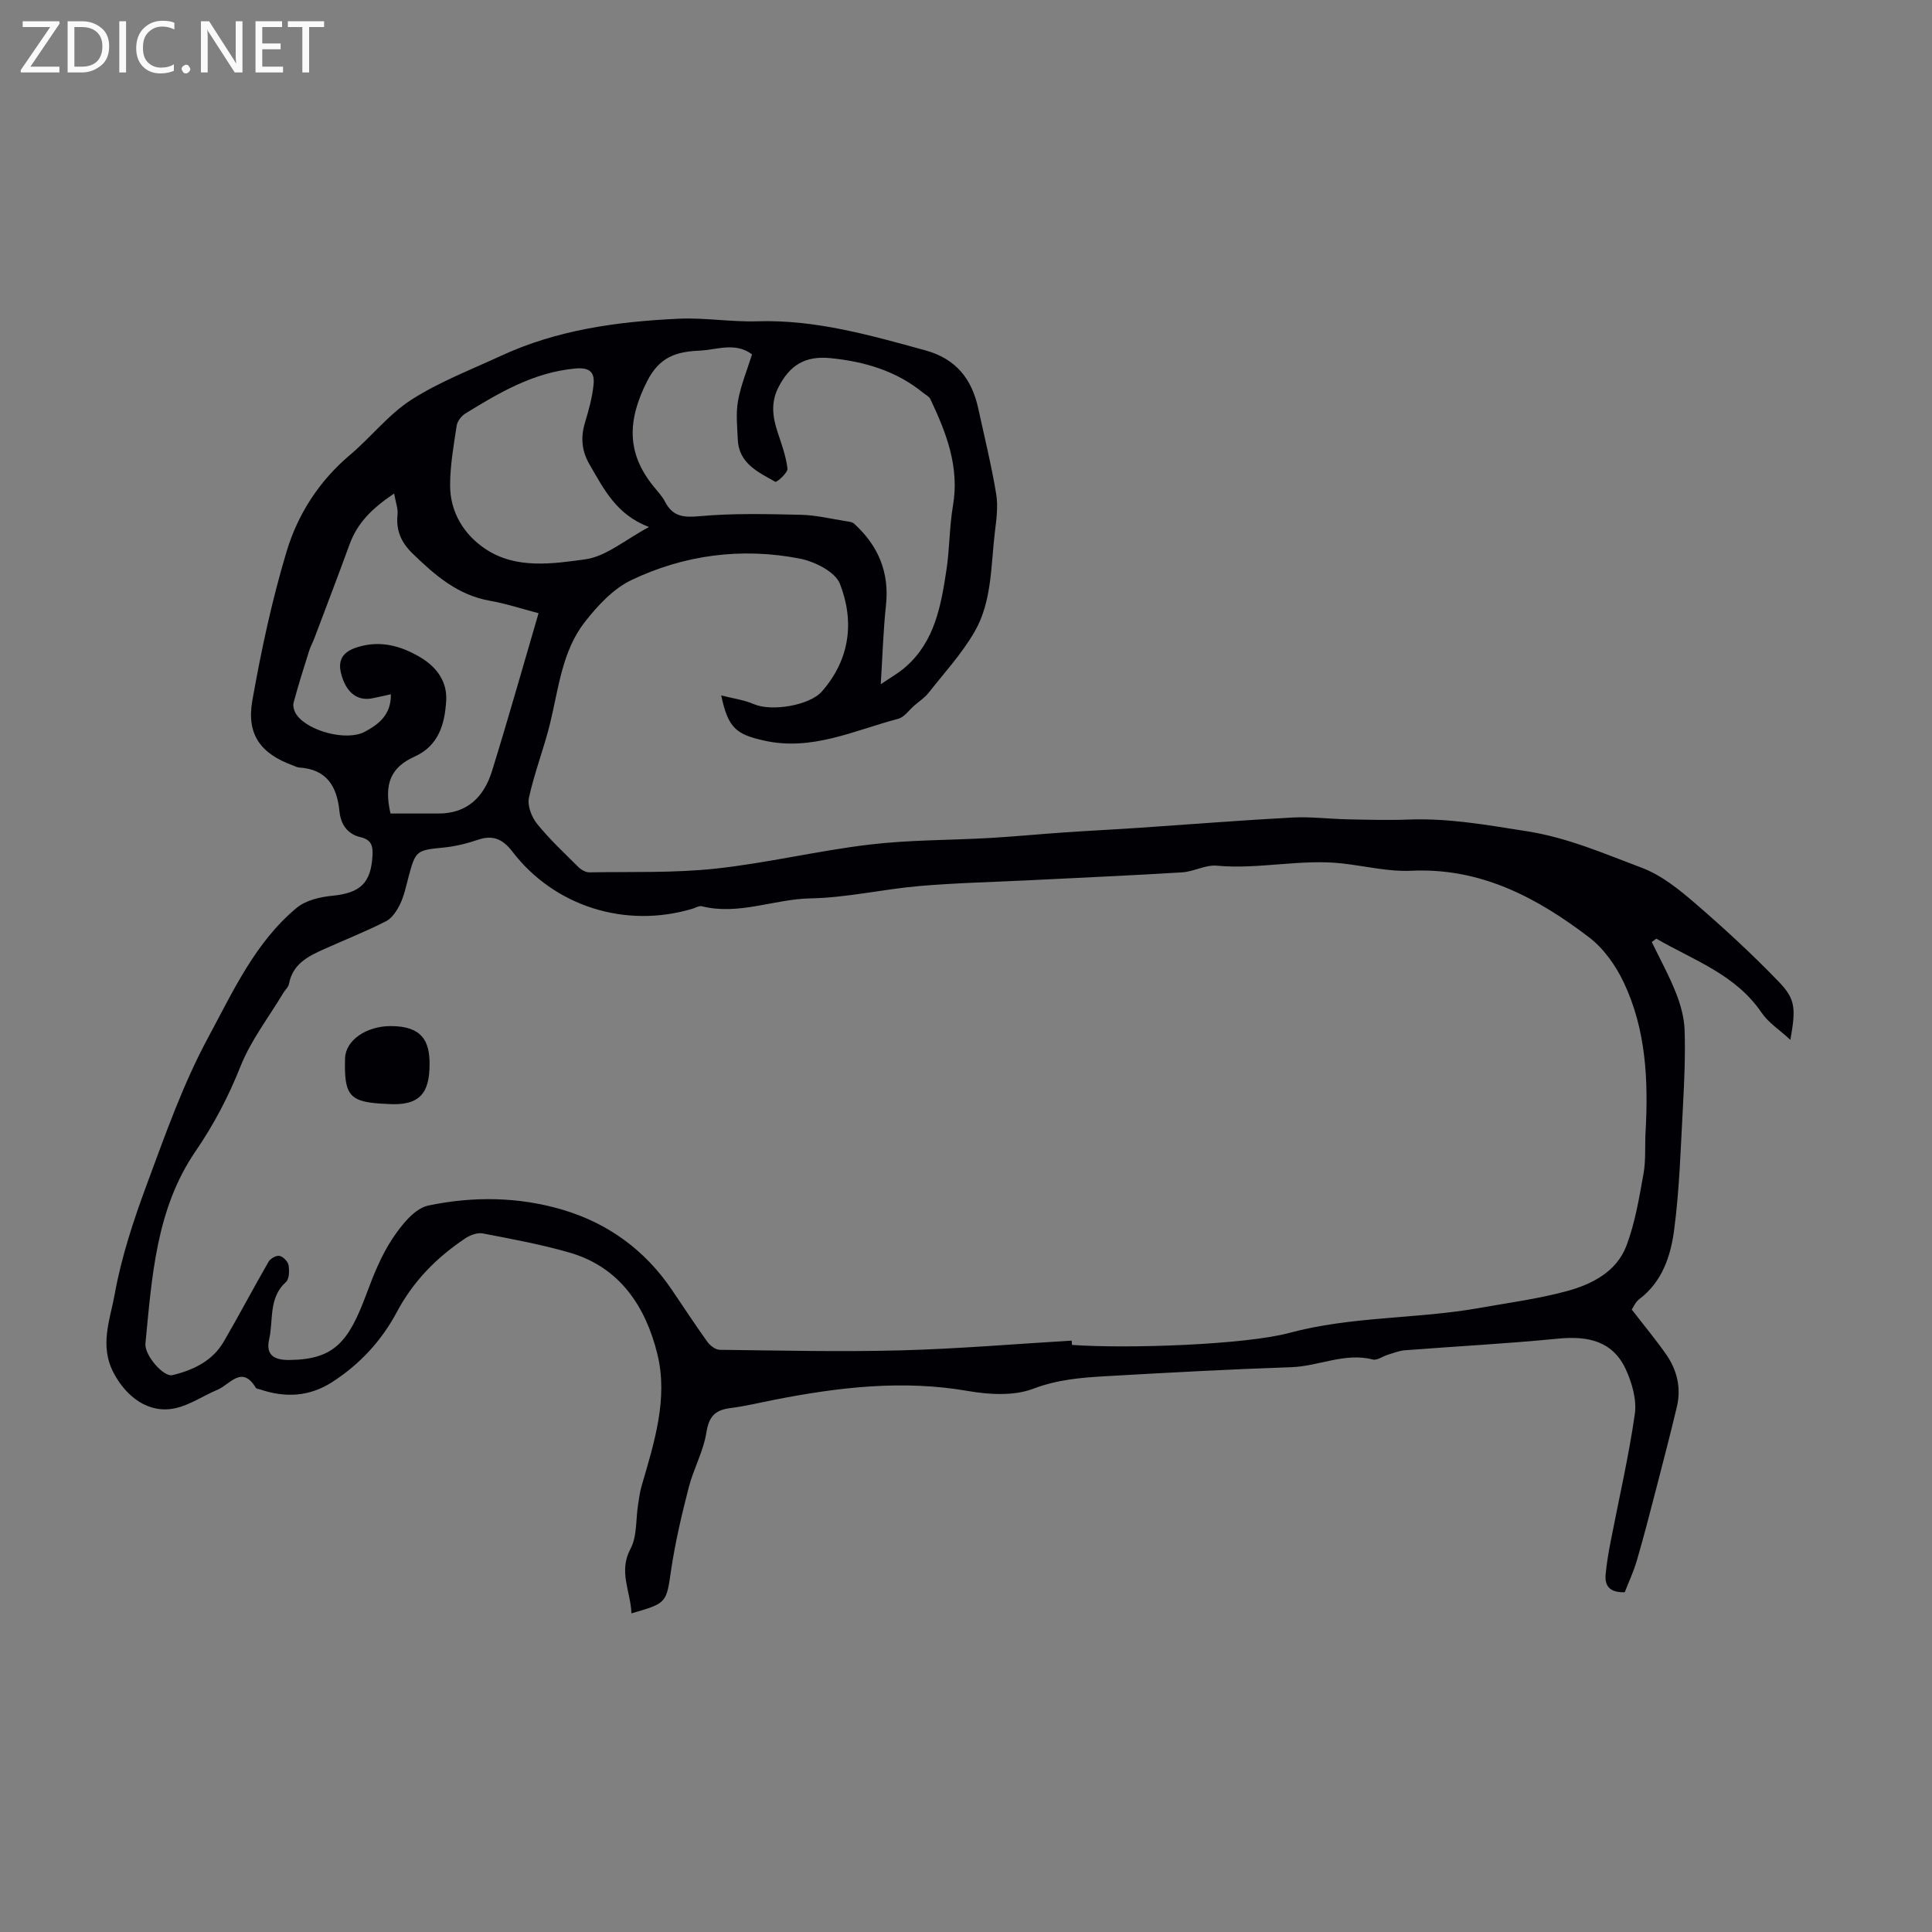 <svg enable-background="new 0 0 400 400" viewBox="0 0 400 400" xmlns="http://www.w3.org/2000/svg"><rect x="0" y="0" width="400" height="400" fill="#808080" stroke="none"/><g fill="#fafafb"><path d="m12.4 4.8-6.1 9h6v1.2h-8v-.5l6.1-8.9h-5.7v-1.2h7.6v.4z"/><path d="m14 15v-10.6h3c1.6 0 2.9.5 4 1.4s1.6 2.2 1.6 3.8-.5 3-1.6 3.9-2.4 1.5-4 1.5zm1.4-9.4v8.2h1.6c1.3 0 2.4-.4 3.1-1.1s1.1-1.8 1.1-3.1-.4-2.3-1.2-3-1.8-1-3.1-1z"/><path d="m26.1 4.4v10.6h-1.4v-10.6z"/><path d="m36.1 14.6c-.8.4-1.8.6-2.9.6-1.5 0-2.7-.5-3.6-1.4s-1.4-2.2-1.4-3.8c0-1.7.5-3.1 1.5-4.1s2.3-1.6 3.9-1.6c1 0 1.8.1 2.5.4v1.4c-.8-.4-1.6-.6-2.5-.6-1.2 0-2.1.4-2.9 1.2s-1.1 1.8-1.1 3.2c0 1.3.3 2.3 1 3s1.6 1.1 2.7 1.1c1 0 2-.2 2.7-.7v1.3z"/><path d="m37.6 14.3c0-.2.1-.5.3-.6s.4-.3.6-.3c.3 0 .5.1.6.3s.3.4.3.6-.1.4-.3.6-.4.3-.6.3c-.3 0-.5-.1-.6-.3s-.3-.4-.3-.6z"/><path d="m50.2 15h-1.6l-5.3-8.2c-.2-.2-.3-.5-.4-.7 0 .2.1.7.1 1.5v7.4h-1.4v-10.6h1.7l5.2 8.1c.2.4.4.6.4.7 0-.3-.1-.8-.1-1.5v-7.3h1.4z"/><path d="m58.6 15h-5.7v-10.6h5.5v1.2h-4.1v3.4h3.8v1.2h-3.8v3.6h4.3z"/><path d="m67.1 5.6h-3.1v9.4h-1.4v-9.4h-3v-1.2h7.5z"/></g><path d="m130.73 334.03c-.16-4.6-2.73-8.62-.2-13.35 1.39-2.58 1.09-6.07 1.57-9.14.21-1.31.37-2.63.74-3.9 2.61-8.95 5.54-18.11 3.25-27.34-2.4-9.71-7.71-17.95-18.19-20.97-5.88-1.69-11.93-2.81-17.94-3.96-1.13-.22-2.64.35-3.66 1.04-5.9 3.94-10.73 8.83-14.13 15.22-3.17 5.96-7.72 10.89-13.47 14.56-4.66 2.98-9.64 3.24-14.8 1.49-.32-.11-.8-.12-.93-.34-2.88-4.8-5.36-.69-7.91.38-2.94 1.23-5.69 3.15-8.73 3.83-5.51 1.23-10.15-2.3-12.78-7.26-3.02-5.69-.75-11.09.19-16.3 1.39-7.74 3.91-15.35 6.65-22.75 3.82-10.31 7.51-20.81 12.71-30.44 5.13-9.49 9.71-19.69 18.32-26.84 1.88-1.56 4.82-2.25 7.36-2.5 5.8-.57 8.01-2.61 8.34-8.28.12-2.09-.25-3.33-2.5-3.86-2.72-.63-4.08-2.69-4.34-5.36-.51-5.15-2.64-8.7-8.33-9.05-.43-.03-.85-.26-1.27-.42-6.65-2.41-9.68-6.37-8.44-13.42 1.84-10.42 4.07-20.84 7.12-30.96 2.33-7.71 6.74-14.55 13.11-19.93 4.35-3.67 7.97-8.38 12.69-11.41 5.76-3.7 12.3-6.2 18.56-9.1 11.63-5.39 24.1-7.09 36.72-7.68 5.43-.26 10.91.7 16.35.53 12.03-.38 23.34 2.88 34.74 6 6.42 1.76 9.67 5.92 11.01 12.06 1.28 5.89 2.73 11.76 3.71 17.7.43 2.57.04 5.32-.28 7.96-.84 6.96-.58 14.28-4.18 20.53-2.62 4.54-6.26 8.51-9.53 12.66-.81 1.03-1.97 1.78-2.98 2.66-1.09.95-2.06 2.4-3.32 2.73-9.09 2.39-17.84 6.74-27.77 4.51-5.76-1.3-7.43-2.55-8.87-9.35 2.5.64 4.76.93 6.77 1.81 3.59 1.56 11.49.31 14.08-2.64 5.82-6.64 6.76-14.48 3.73-22.27-.97-2.5-5.24-4.63-8.32-5.23-12.02-2.33-23.88-.8-34.9 4.47-3.72 1.78-6.92 5.25-9.54 8.58-4.77 6.07-5.47 13.76-7.24 21.02-1.27 5.2-3.25 10.22-4.39 15.44-.36 1.63.56 4.01 1.68 5.4 2.59 3.21 5.64 6.05 8.58 8.97.57.57 1.52 1.09 2.28 1.08 8.7-.15 17.46.16 26.09-.77 10.68-1.15 21.21-3.71 31.89-4.98 8.27-.99 16.67-.89 25-1.37 5.13-.3 10.24-.8 15.37-1.15 5.23-.36 10.48-.61 15.71-.97 10.49-.71 20.97-1.55 31.46-2.11 3.77-.2 7.58.29 11.38.37 4.24.09 8.49.21 12.73.05 8.3-.32 16.33 1.15 24.5 2.43 8.45 1.33 16 4.65 23.75 7.56 4.06 1.53 7.73 4.5 11.08 7.39 5.97 5.14 11.77 10.51 17.24 16.17 3.53 3.65 3.57 5.55 2.43 12.06-2.28-2.11-4.56-3.56-5.96-5.62-5.4-7.95-14.1-10.87-21.8-15.33-.31.23-.63.46-.94.69 1.69 3.5 3.58 6.93 5.01 10.54.96 2.43 1.7 5.1 1.79 7.68.17 5.25-.06 10.52-.34 15.76-.47 8.57-.71 17.18-1.83 25.66-.71 5.35-2.44 10.7-7.21 14.3-.82.62-1.27 1.74-1.56 2.16 2.57 3.33 4.97 6.21 7.11 9.27 2.26 3.24 3.16 6.93 2.23 10.85-1.33 5.6-2.78 11.16-4.22 16.73-1.31 5.04-2.6 10.08-4.06 15.08-.67 2.31-1.71 4.52-2.51 6.59-3.13.1-4.19-1.31-3.96-3.71.21-2.21.58-4.42 1-6.6 1.71-8.85 3.76-17.65 5.04-26.56.42-2.95-.56-6.42-1.84-9.22-2.71-5.94-7.9-7.01-14.04-6.41-10.55 1.04-21.16 1.59-31.73 2.41-1.19.09-2.35.57-3.51.92-1.06.32-2.22 1.22-3.11.99-5.84-1.49-11.21 1.4-16.87 1.59-12.82.44-25.64 1.13-38.45 1.87-5.06.29-9.99.69-14.99 2.59-4.01 1.53-9.12 1.23-13.52.47-13.52-2.35-26.74-.79-39.98 1.8-3.07.6-6.12 1.35-9.22 1.74-3.14.39-4.44 1.73-4.96 5.05-.61 3.89-2.67 7.54-3.66 11.4-1.44 5.58-2.76 11.22-3.62 16.91-1.02 6.97-.79 7.01-8.24 9.14zm91.15-56.47c.02.3.04.59.06.89 11.59.83 35.92-.04 44.97-2.48 12.95-3.49 26.35-2.85 39.4-5.17 6.04-1.08 12.16-1.88 18.06-3.48 5.23-1.42 10.34-4.02 12.38-9.44 1.78-4.74 2.62-9.86 3.52-14.87.51-2.84.26-5.8.43-8.71.59-10.61.1-21.13-4.51-30.88-1.65-3.49-4.15-7.04-7.18-9.35-10.8-8.24-22.47-14.46-36.81-13.79-4.69.22-9.45-.96-14.18-1.5-8.71-1-17.36 1.26-26.1.45-2.32-.22-4.75 1.23-7.16 1.38-10.56.65-21.13 1.11-31.7 1.64-7.59.38-15.2.54-22.77 1.2-7.51.65-14.97 2.41-22.47 2.55-7.56.14-14.84 3.55-22.52 1.63-.56-.14-1.28.32-1.92.51-13.91 4.17-28.65-.5-37.34-11.88-1.83-2.39-3.89-3.47-6.96-2.43-2.32.78-4.75 1.4-7.17 1.64-5.75.57-5.87.58-7.39 6.33-.48 1.83-.88 3.73-1.7 5.42-.66 1.35-1.65 2.88-2.91 3.52-4.16 2.11-8.51 3.84-12.78 5.75-3.31 1.48-6.51 3.06-7.29 7.17-.13.71-.82 1.31-1.22 1.98-3 5.01-6.68 9.75-8.81 15.1-2.5 6.29-5.52 12.06-9.34 17.64-8.16 11.92-9.01 25.97-10.36 39.77-.24 2.42 3.75 6.99 5.57 6.56 4.34-1.04 8.3-2.92 10.65-6.95 3.18-5.46 6.12-11.07 9.28-16.54.38-.66 1.61-1.35 2.26-1.2.76.16 1.74 1.16 1.87 1.93.19 1.13.16 2.85-.54 3.48-3.64 3.28-2.57 7.87-3.47 11.83-.72 3.15.84 4.34 4.13 4.31 9.37-.08 12.33-3.75 16.04-13.75 1.46-3.93 3.07-7.94 5.37-11.4 1.84-2.76 4.53-6.21 7.39-6.82 9.24-1.95 18.76-1.84 27.91.89 9.35 2.8 16.95 8.33 22.49 16.49 2.45 3.61 4.84 7.27 7.38 10.81.57.79 1.69 1.66 2.56 1.67 12.48.15 24.97.45 37.44.12 11.84-.31 23.64-1.32 35.44-2.02zm-66.18-204.19c-3.47-2.61-7.25-.94-10.94-.77-4.73.22-8.22 1.27-10.78 6.33-4.07 8.03-4.31 14.81 1.3 21.73.84 1.04 1.8 2.04 2.4 3.21 1.6 3.09 3.82 3.31 7.18 3 6.93-.63 13.96-.44 20.94-.29 3.18.07 6.35.86 9.52 1.35.52.08 1.15.16 1.5.48 5 4.54 7.35 10.06 6.61 16.93-.56 5.19-.71 10.43-1.08 16.33 1.93-1.33 3.64-2.28 5.09-3.54 6.1-5.3 7.39-12.73 8.51-20.13.67-4.4.6-8.91 1.35-13.28 1.38-8.05-1.37-15.11-4.68-22.09-.26-.55-.98-.89-1.5-1.31-5.58-4.56-12.16-6.47-19.17-7.17-5.25-.52-8.45 1.42-10.82 6.11-1.54 3.04-1.18 6-.18 9.07.83 2.53 1.78 5.08 2.09 7.68.1.85-2.22 2.9-2.51 2.74-3.56-2-7.58-3.8-7.78-8.77-.11-2.66-.42-5.41.05-7.99.58-3.23 1.87-6.33 2.9-9.62zm-74.1 28.81c-4.47 2.99-7.58 6.03-9.19 10.44-2.37 6.47-4.83 12.91-7.26 19.36-.35.94-.85 1.83-1.15 2.78-1.12 3.56-2.26 7.13-3.22 10.74-.19.73.15 1.82.62 2.48 2.41 3.43 10.4 5.52 14.11 3.53 2.86-1.53 5.49-3.49 5.41-7.77-1.42.31-2.66.61-3.92.85-3.15.59-5.45-1.34-6.41-5.27-.76-3.12.89-4.58 3.57-5.38 4.62-1.38 8.81-.25 12.82 2.12 3.45 2.03 5.63 5.08 5.4 8.98-.28 4.74-1.48 9.33-6.55 11.61-4.9 2.2-6.4 5.62-4.98 11.78 3.18 0 6.5-.02 9.82 0 6.07.05 9.53-3.45 11.19-8.78 3.33-10.74 6.38-21.57 9.64-32.69-3.19-.83-6.59-1.96-10.08-2.58-6.66-1.18-11.38-5.29-15.99-9.77-2.33-2.26-3.47-4.74-3.13-8.02.15-1.22-.37-2.53-.7-4.41zm52.78 6.93c-6.77-2.53-9.38-7.89-12.34-12.98-1.63-2.8-1.85-5.61-.91-8.69.77-2.56 1.5-5.18 1.76-7.82.25-2.48-.7-3.61-3.82-3.32-8.59.8-15.66 4.97-22.7 9.3-.83.51-1.68 1.6-1.82 2.53-.62 4.08-1.35 8.19-1.36 12.29-.02 5.64 2.88 10.3 7.38 13.28 6.29 4.16 13.8 3.04 20.62 2.1 4.32-.6 8.26-4.07 13.19-6.69z" fill="#010105"/><path d="m80.16 228.56c-7.79-.31-8.94-1.55-8.72-9.44.1-3.78 4.45-6.68 9.46-6.68 6.41 0 8.06 3.03 8.04 7.89-.02 5.94-1.96 8.72-8.78 8.23z" fill="#010105"/></svg>
